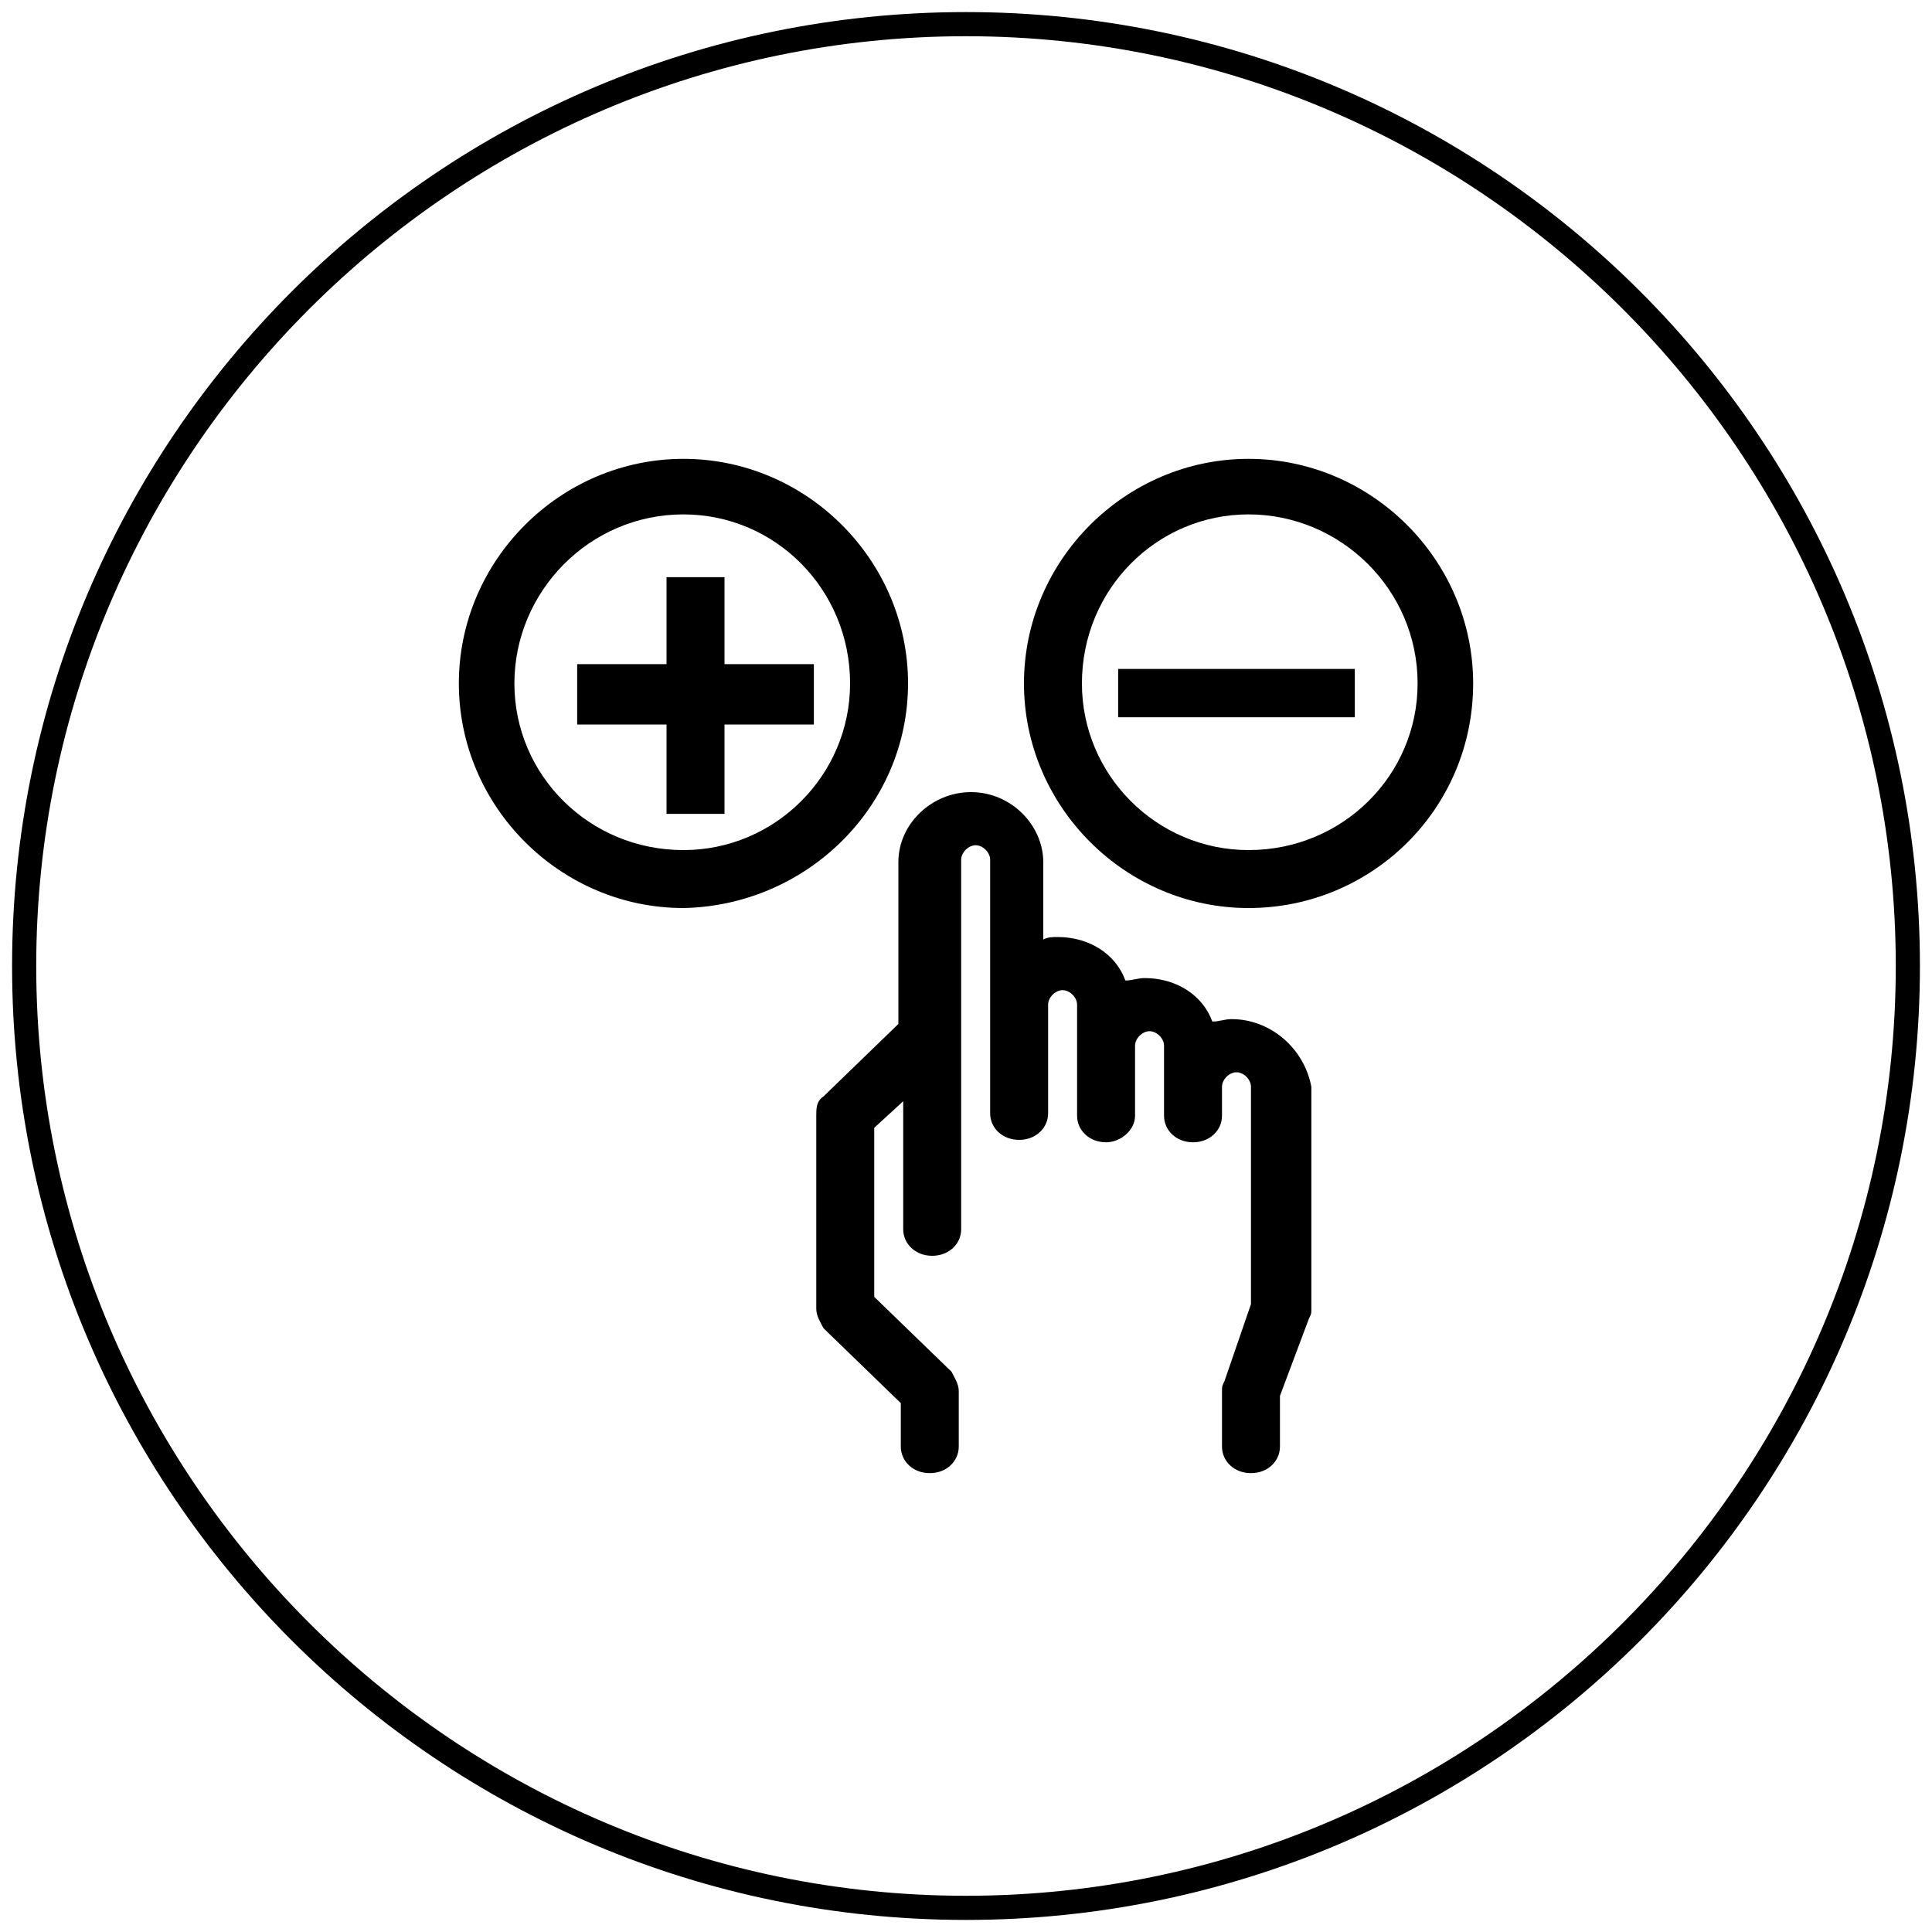 <svg xmlns="http://www.w3.org/2000/svg" viewBox="0 0 80 80"><path d="M37.6 28.3c0-5.1-4.2-9.3-9.3-9.3S19 23.2 19 28.3s4.2 9.3 9.3 9.3c5.1-.1 9.3-4.2 9.3-9.3zm-9.3 6.9c-3.9 0-7-3.1-7-6.9s3.1-7 7-7c3.8 0 6.9 3.1 6.9 7 0 3.8-3.1 6.9-6.9 6.9z"/><path d="M30 27.5v-3.6h-2.4v3.6h-3.7V30h3.7v3.7H30V30h3.7v-2.5zM51.7 19c-5.1 0-9.3 4.2-9.3 9.3s4.2 9.3 9.3 9.3 9.3-4.1 9.3-9.3c0-5.1-4.2-9.3-9.3-9.3zm0 16.2c-3.8 0-6.9-3.1-6.9-6.9 0-3.9 3.1-7 6.9-7 3.8 0 7 3.1 7 7 0 3.8-3.1 6.9-7 6.9z"/><path d="M51 42.2c-.3 0-.5.1-.8.1-.4-1.1-1.5-1.8-2.8-1.8-.3 0-.5.1-.8.1-.4-1.1-1.5-1.8-2.8-1.8-.2 0-.4 0-.6.1v-3.2c0-1.5-1.3-2.9-3-2.9-1.6 0-3 1.3-3 2.9v6.7l-3.1 3c-.3.2-.3.5-.3.8v8c0 .3.2.6.3.8l3.2 3.1v1.8c0 .6.5 1.1 1.2 1.1s1.2-.5 1.2-1.1v-2.3c0-.3-.2-.6-.3-.8l-3.2-3.1v-7l1.2-1.1v5.3c0 .6.5 1.1 1.2 1.1s1.2-.5 1.2-1.1V35.6c0-.3.3-.6.6-.6s.6.3.6.6v10.5c0 .6.5 1.1 1.2 1.1s1.2-.5 1.2-1.1v-4.5c0-.3.3-.6.6-.6s.6.3.6.6v4.6c0 .6.5 1.1 1.2 1.1.6 0 1.2-.5 1.2-1.1v-2.9c0-.3.3-.6.6-.6s.6.3.6.6v2.9c0 .6.5 1.1 1.2 1.1s1.2-.5 1.2-1.1V45c0-.3.3-.6.6-.6s.6.3.6.6v9l-1.1 3.2c-.1.2-.1.2-.1.4v2.3c0 .6.5 1.1 1.2 1.1s1.2-.5 1.2-1.1v-2.1l1.2-3.2c.1-.2.1-.2.1-.4V45c-.3-1.6-1.7-2.8-3.3-2.8zm-4.7-14.5h9.8v2h-9.8z"/><path d="M40 .5C18.2.5.5 18.2.5 40S18.2 79.5 40 79.5 79.5 61.8 79.5 40 61.8.5 40 .5zm0 78C18.8 78.5 1.5 61.2 1.5 40S18.8 1.5 40 1.5 78.5 18.8 78.5 40 61.2 78.5 40 78.5z"/></svg>